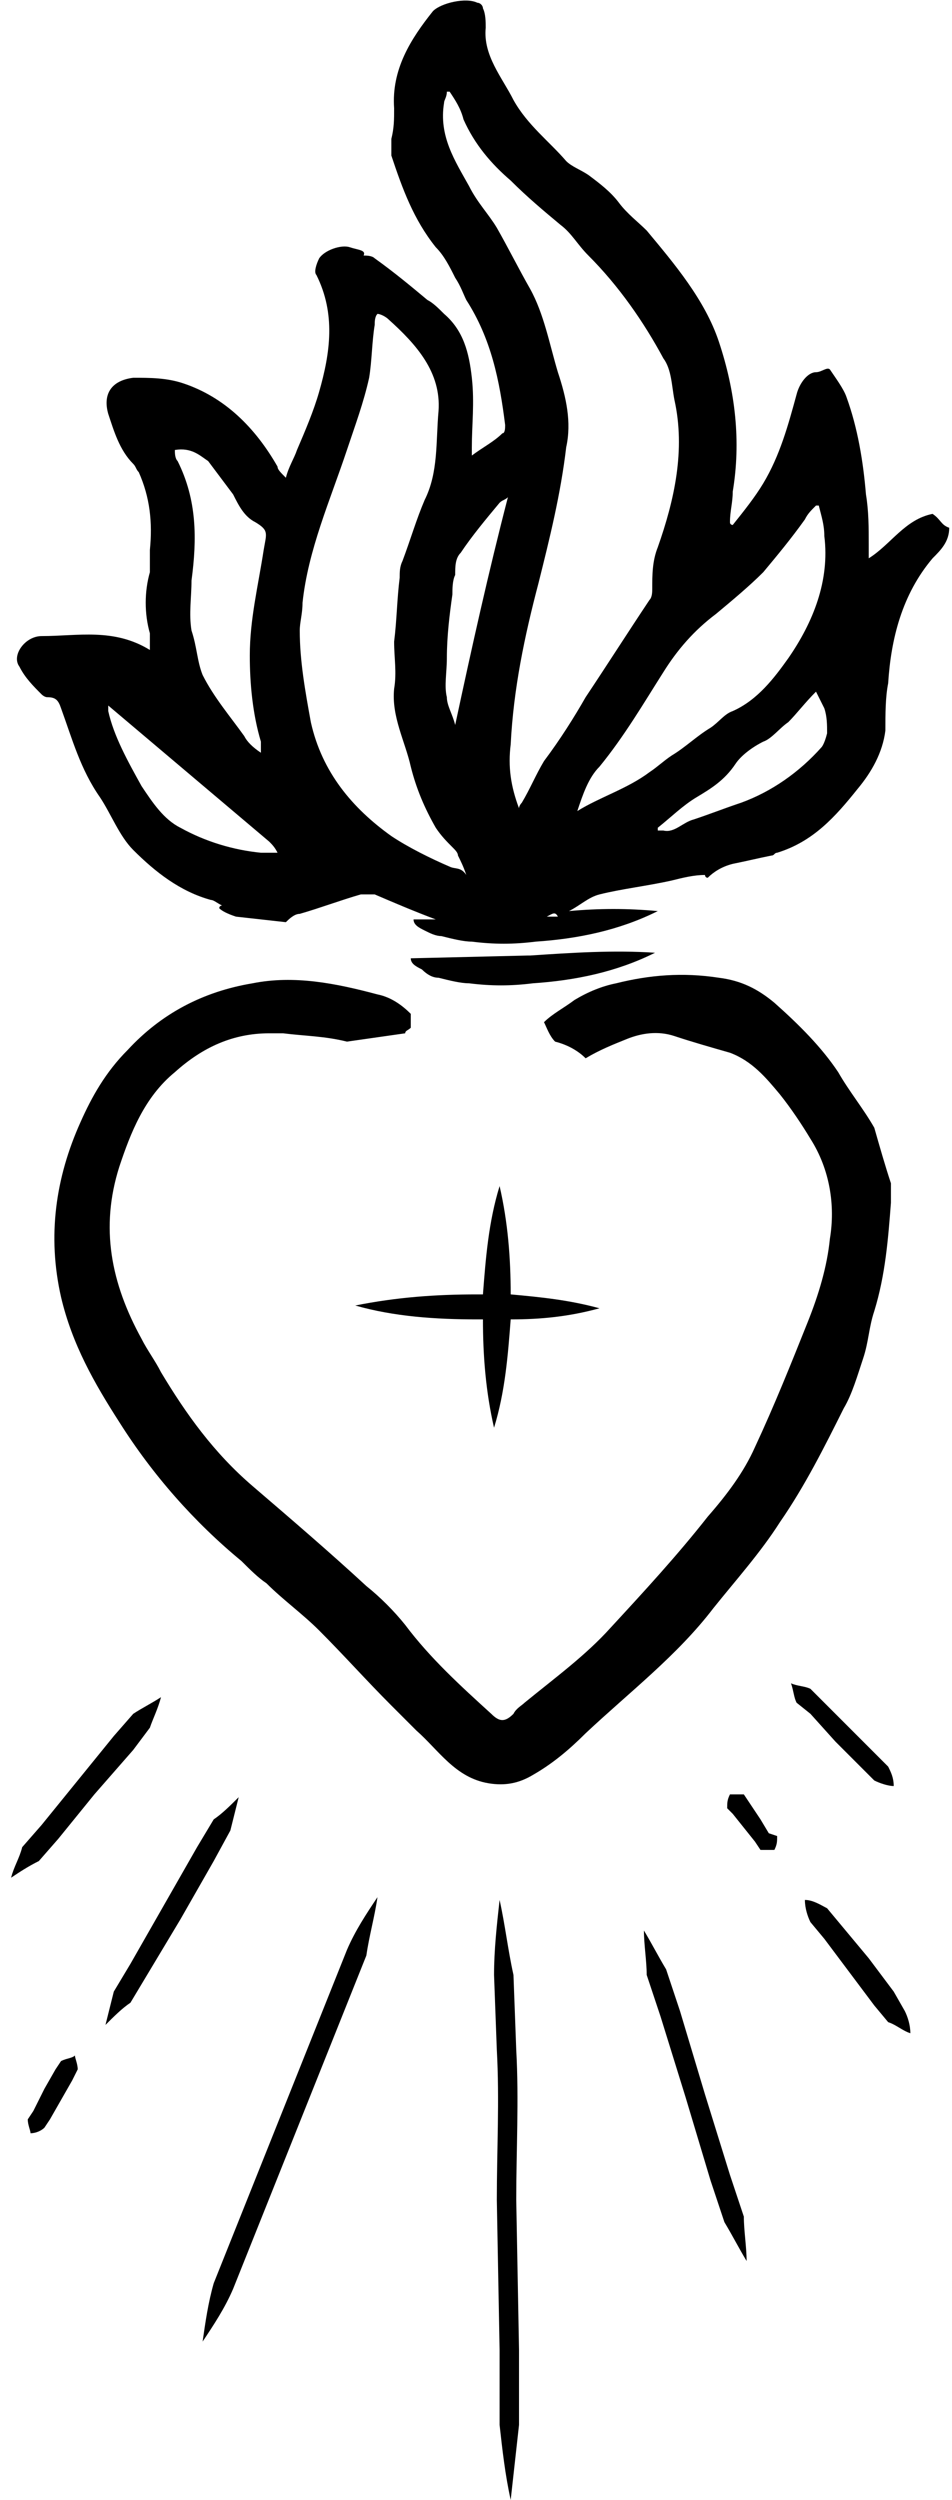 <?xml version="1.0" encoding="utf-8"?>
<!-- Generator: Adobe Illustrator 23.0.3, SVG Export Plug-In . SVG Version: 6.00 Build 0)  -->
<svg version="1.1" id="Layer_1" xmlns="http://www.w3.org/2000/svg" xmlns:xlink="http://www.w3.org/1999/xlink" x="0px" y="0px"
	 viewBox="0 0 34.3 90" style="enable-background:new 0 0 34.3 90;" xml:space="preserve">
<style type="text/css">
	.st0{fill:none;}
</style>
<line class="st0" x1="127.2" y1="33.9" x2="128.2" y2="34.1"/>
<path class="st0" d="M127.2,33.9c0,0.7,1.8,1.3,4,1.3"/>
<g>
	<path d="M33.6,18.5c-1,0.2-1.5,1.1-2.3,1.6c0-0.2,0-0.3,0-0.5c0-0.6,0-1.2-0.1-1.8c-0.1-1.2-0.3-2.4-0.7-3.5
		c-0.1-0.3-0.4-0.7-0.6-1c-0.1-0.1-0.3,0.1-0.5,0.1c-0.3,0-0.6,0.4-0.7,0.8c-0.3,1.1-0.6,2.2-1.2,3.2c-0.3,0.5-0.7,1-1.1,1.5
		c0,0-0.1,0-0.1-0.1c0-0.4,0.1-0.7,0.1-1.1c0.3-1.8,0.1-3.6-0.5-5.4c-0.5-1.5-1.6-2.8-2.6-4c-0.3-0.3-0.7-0.6-1-1
		c-0.3-0.4-0.7-0.7-1.1-1c-0.3-0.2-0.6-0.3-0.8-0.5c-0.6-0.7-1.4-1.3-1.9-2.2c-0.4-0.8-1.1-1.6-1-2.6c0-0.2,0-0.5-0.1-0.7
		c0-0.1-0.1-0.2-0.2-0.2c-0.4-0.2-1.3,0-1.6,0.3c-0.8,1-1.5,2.1-1.4,3.5c0,0.4,0,0.7-0.1,1.1c0,0.2,0,0.4,0,0.6
		c0.4,1.2,0.8,2.3,1.6,3.3c0.3,0.3,0.5,0.7,0.7,1.1c0.2,0.3,0.3,0.6,0.4,0.8c0.9,1.4,1.2,2.9,1.4,4.5c0,0.1,0,0.3-0.1,0.3
		c-0.3,0.3-0.7,0.5-1.1,0.8v-0.3c0-0.8,0.1-1.6,0-2.5c-0.1-0.9-0.3-1.7-1-2.3c-0.2-0.2-0.4-0.4-0.6-0.5c-0.6-0.5-1.2-1-1.9-1.5
		c-0.1-0.1-0.3-0.1-0.4-0.1C13.2,9,12.9,9,12.6,8.9c-0.3-0.1-0.9,0.1-1.1,0.4c-0.1,0.2-0.2,0.5-0.1,0.6c0.7,1.4,0.5,2.8,0.1,4.2
		c-0.2,0.7-0.5,1.4-0.8,2.1c-0.1,0.3-0.3,0.6-0.4,1C10.1,17,10,16.9,10,16.8c-0.8-1.4-1.9-2.5-3.4-3c-0.6-0.2-1.2-0.2-1.8-0.2
		c-0.8,0.1-1.1,0.6-0.9,1.3c0.2,0.6,0.4,1.3,0.9,1.8c0.1,0.1,0.1,0.2,0.2,0.3c0.4,0.9,0.5,1.8,0.4,2.8c0,0.3,0,0.6,0,0.8
		c-0.2,0.7-0.2,1.5,0,2.2c0,0.2,0,0.3,0,0.6c-1.3-0.8-2.6-0.5-3.9-0.5c-0.6,0-1.1,0.7-0.8,1.1c0.2,0.4,0.5,0.7,0.8,1
		c0,0,0.1,0.1,0.2,0.1c0.3,0,0.4,0.1,0.5,0.4c0.4,1.1,0.7,2.2,1.4,3.2c0.4,0.6,0.7,1.4,1.2,1.9c0.8,0.8,1.7,1.5,2.8,1.8
		c0.1,0,0.2,0.1,0.4,0.2c0,0-0.1,0-0.1,0.1C8,32.8,8.2,32.9,8.5,33l1.8,0.2c0.1-0.1,0.3-0.3,0.5-0.3c0.7-0.2,1.5-0.5,2.2-0.7
		c0.2,0,0.4,0,0.5,0c0.7,0.3,1.4,0.6,2.2,0.9l-0.8,0c0,0.2,0.2,0.3,0.4,0.4c0.2,0.1,0.4,0.2,0.6,0.2c0.4,0.1,0.8,0.2,1.1,0.2
		c0.8,0.1,1.5,0.1,2.3,0c1.5-0.1,3-0.4,4.4-1.1c-1.1-0.1-2.1-0.1-3.2,0c0.4-0.2,0.7-0.5,1.1-0.6c0.8-0.2,1.7-0.3,2.6-0.5
		c0.4-0.1,0.8-0.2,1.2-0.2c0,0,0,0.1,0.1,0.1c0.2-0.2,0.5-0.4,0.9-0.5c0.5-0.1,0.9-0.2,1.4-0.3c0,0,0,0,0,0c0.1,0,0.1-0.1,0.2-0.1
		c1.3-0.4,2.1-1.3,2.9-2.3c0.5-0.6,0.9-1.3,1-2.1c0-0.6,0-1.2,0.1-1.7c0.1-1.6,0.5-3.2,1.6-4.5c0.3-0.3,0.6-0.6,0.6-1.1
		C33.9,18.9,33.9,18.7,33.6,18.5z M7.5,16.6c0.3,0.4,0.6,0.8,0.9,1.2c0.2,0.4,0.4,0.8,0.8,1c0.5,0.3,0.4,0.4,0.3,1
		C9.3,21.1,9,22.3,9,23.6c0,1,0.1,2.1,0.4,3.1c0,0.1,0,0.2,0,0.4c-0.3-0.2-0.5-0.4-0.6-0.6c-0.5-0.7-1.1-1.4-1.5-2.2
		c-0.2-0.5-0.2-1-0.4-1.6c-0.1-0.6,0-1.2,0-1.8c0.2-1.5,0.2-2.9-0.5-4.3c-0.1-0.1-0.1-0.3-0.1-0.4C6.9,16.1,7.2,16.4,7.5,16.6z
		 M9.4,30.7c-1-0.1-2-0.4-2.9-0.9c-0.6-0.3-1-0.9-1.4-1.5c-0.5-0.9-1-1.8-1.2-2.7c0-0.1,0-0.1,0-0.2l5.8,4.9
		c0.1,0.1,0.2,0.2,0.3,0.4C9.7,30.7,9.5,30.7,9.4,30.7z M16.2,31.2c-0.7-0.3-1.5-0.7-2.1-1.1c-1.4-1-2.5-2.3-2.9-4.1
		c-0.2-1.1-0.4-2.2-0.4-3.3c0-0.3,0.1-0.6,0.1-1c0.2-1.9,1-3.7,1.6-5.5c0.3-0.9,0.6-1.7,0.8-2.6c0.1-0.6,0.1-1.3,0.2-1.9
		c0-0.1,0-0.3,0.1-0.4c0.1,0,0.3,0.1,0.4,0.2c1,0.9,1.9,1.9,1.8,3.3c-0.1,1.1,0,2.2-0.5,3.2c-0.3,0.7-0.5,1.4-0.8,2.2
		c-0.1,0.2-0.1,0.4-0.1,0.6c-0.1,0.8-0.1,1.5-0.2,2.3c0,0.6,0.1,1.1,0,1.7c-0.1,1,0.4,1.9,0.6,2.8c0.2,0.8,0.5,1.5,0.9,2.2
		c0.2,0.3,0.4,0.5,0.6,0.7c0.1,0.1,0.2,0.2,0.2,0.3c0.1,0.2,0.2,0.4,0.3,0.7C16.6,31.2,16.4,31.3,16.2,31.2z M16.4,26.1
		c-0.1-0.4-0.3-0.7-0.3-1c-0.1-0.4,0-0.9,0-1.4c0-0.8,0.1-1.6,0.2-2.3c0-0.2,0-0.5,0.1-0.7c0-0.3,0-0.6,0.2-0.8
		c0.4-0.6,0.9-1.2,1.4-1.8c0.1-0.1,0.2-0.1,0.3-0.2C17.6,20.6,17,23.3,16.4,26.1z M19.7,33c0.2-0.1,0.3-0.2,0.4,0
		C20,33,19.9,33,19.7,33z M19.6,27.4c-0.3,0.5-0.5,1-0.8,1.5c0,0-0.1,0.1-0.1,0.2c-0.3-0.8-0.4-1.5-0.3-2.3c0.1-2,0.5-3.9,1-5.8
		c0.4-1.6,0.8-3.2,1-4.9c0.2-0.9,0-1.8-0.3-2.7c-0.3-1-0.5-2.1-1-3c-0.4-0.7-0.8-1.5-1.2-2.2c-0.3-0.5-0.7-0.9-1-1.5
		c-0.5-0.9-1.1-1.8-0.9-3c0-0.1,0.1-0.2,0.1-0.4c0,0,0.1,0,0.1,0c0.2,0.3,0.4,0.6,0.5,1c0.4,0.9,1,1.6,1.7,2.2
		c0.6,0.6,1.2,1.1,1.8,1.6c0.4,0.3,0.6,0.7,1,1.1c1.1,1.1,2,2.4,2.7,3.7c0.3,0.4,0.3,1,0.4,1.5c0.4,1.8,0,3.6-0.6,5.3
		c-0.2,0.5-0.2,1-0.2,1.5c0,0.1,0,0.3-0.1,0.4c-0.8,1.2-1.5,2.3-2.3,3.5C20.7,25.8,20.2,26.6,19.6,27.4z M20.8,29.2
		C20.7,29.2,20.7,29.2,20.8,29.2c0.2-0.6,0.4-1.2,0.8-1.6c0.9-1.1,1.6-2.3,2.3-3.4c0.5-0.8,1.1-1.5,1.9-2.1c0.6-0.5,1.2-1,1.7-1.5
		c0.5-0.6,1-1.2,1.5-1.9c0.1-0.2,0.2-0.3,0.4-0.5c0,0,0.1,0,0.1,0c0.1,0.4,0.2,0.7,0.2,1.1c0.2,1.6-0.4,3.1-1.3,4.4
		c-0.5,0.7-1.1,1.5-2,1.9c-0.3,0.1-0.5,0.4-0.8,0.6c-0.5,0.3-0.9,0.7-1.4,1c-0.3,0.2-0.5,0.4-0.8,0.6C22.6,28.4,21.6,28.7,20.8,29.2
		z M29.6,26.9c-0.8,0.9-1.8,1.6-2.9,2c-0.6,0.2-1.1,0.4-1.7,0.6c-0.4,0.1-0.7,0.5-1.1,0.4c-0.1,0-0.1,0-0.2,0c0,0,0-0.1,0-0.1
		c0.5-0.4,0.9-0.8,1.4-1.1c0.5-0.3,1-0.6,1.4-1.2c0.2-0.3,0.6-0.6,1-0.8c0.3-0.1,0.6-0.5,0.9-0.7c0.3-0.3,0.6-0.7,1-1.1
		c0.1,0.2,0.2,0.4,0.3,0.6c0.1,0.3,0.1,0.6,0.1,0.9C29.7,26.8,29.6,26.9,29.6,26.9z"/>
	<path d="M31.1,48.9c0.2-0.6,0.2-1.1,0.4-1.7c0.4-1.3,0.5-2.6,0.6-3.9c0-0.3,0-0.5,0-0.7c-0.2-0.6-0.4-1.3-0.6-2
		c-0.4-0.7-0.9-1.3-1.3-2c-0.6-0.9-1.4-1.7-2.3-2.5c-0.6-0.5-1.2-0.8-2-0.9c-1.3-0.2-2.5-0.1-3.7,0.2c-0.5,0.1-1,0.3-1.5,0.6
		c-0.4,0.3-0.8,0.5-1.1,0.8c0.1,0.2,0.2,0.5,0.4,0.7c0.4,0.1,0.8,0.3,1.1,0.6c0.5-0.3,1-0.5,1.5-0.7c0.5-0.2,1.1-0.3,1.7-0.1
		c0.6,0.2,1.3,0.4,2,0.6c0.8,0.3,1.3,0.9,1.8,1.5c0.4,0.5,0.8,1.1,1.1,1.6c0.7,1.1,0.9,2.4,0.7,3.6c-0.1,1-0.4,2-0.8,3
		c-0.6,1.5-1.2,3-1.9,4.5c-0.4,0.9-1,1.7-1.7,2.5c-1.1,1.4-2.3,2.7-3.5,4c-0.9,1-2,1.8-3.1,2.7c-0.1,0.1-0.3,0.2-0.4,0.4
		c-0.3,0.3-0.5,0.3-0.8,0c-1.1-1-2.2-2-3.1-3.2c-0.4-0.5-0.9-1-1.4-1.4c-1.3-1.2-2.7-2.4-4.1-3.6c-1.4-1.2-2.4-2.6-3.3-4.1
		c-0.2-0.4-0.5-0.8-0.7-1.2c-1.1-2-1.5-4-0.8-6.2c0.4-1.2,0.9-2.5,2-3.4c1-0.9,2.1-1.4,3.4-1.4c0.2,0,0.4,0,0.5,0c0,0,0,0,0,0
		c0.8,0.1,1.5,0.1,2.3,0.3l2.1-0.3c0-0.1,0.1-0.1,0.2-0.2c0-0.1,0-0.2,0-0.3c0-0.1,0-0.1,0-0.2c-0.3-0.3-0.7-0.6-1.2-0.7
		c-1.5-0.4-3-0.7-4.5-0.4c-1.8,0.3-3.3,1.1-4.5,2.4c-0.8,0.8-1.3,1.7-1.7,2.6c-0.9,2-1.2,4.1-0.7,6.3c0.4,1.7,1.2,3.1,2.1,4.5
		c1.2,1.9,2.7,3.6,4.4,5C9,56.5,9.3,56.8,9.6,57c0.6,0.6,1.3,1.1,1.9,1.7c0.9,0.9,1.7,1.8,2.6,2.7c0.3,0.3,0.6,0.6,0.9,0.9
		c0.8,0.7,1.4,1.7,2.6,1.9c0.6,0.1,1.1,0,1.6-0.3c0.7-0.4,1.3-0.9,1.9-1.5c1.6-1.5,3.3-2.8,4.6-4.5c0.8-1,1.7-2,2.4-3.1
		c0.9-1.3,1.6-2.7,2.3-4.1C30.7,50.2,30.9,49.5,31.1,48.9z"/>
	<path d="M15.8,35.2c0.4,0.1,0.8,0.2,1.1,0.2c0.8,0.1,1.5,0.1,2.3,0c1.5-0.1,3-0.4,4.4-1.1c-1.5-0.1-3,0-4.5,0.1l-0.1,0l-4.2,0.1
		c0,0.2,0.2,0.3,0.4,0.4C15.4,35.1,15.6,35.2,15.8,35.2z"/>
	<path d="M18.6,79.2c0-1.8,0.1-3.6,0-5.4l-0.1-2.7c-0.2-0.9-0.3-1.8-0.5-2.7c-0.1,0.9-0.2,1.8-0.2,2.7l0.1,2.7c0.1,1.8,0,3.6,0,5.4
		l0.1,5.4l0,2.7c0.1,0.9,0.2,1.8,0.4,2.7c0.1-0.9,0.2-1.8,0.3-2.7l0-2.7L18.6,79.2z"/>
	<path d="M26.3,78.3l-0.9-2.9l-0.9-3L24,70.9c-0.3-0.5-0.5-0.9-0.8-1.4c0,0.5,0.1,1.1,0.1,1.6l0.5,1.5l0.9,2.9l0.9,3l0.5,1.5
		c0.3,0.5,0.5,0.9,0.8,1.4c0-0.5-0.1-1.1-0.1-1.6L26.3,78.3z"/>
	<path d="M11.7,72.2l-1.6,4l-1.6,4l-0.8,2c-0.2,0.7-0.3,1.4-0.4,2.1c0.4-0.6,0.8-1.2,1.1-1.9l0.8-2l1.6-4l1.6-4l0.8-2
		c0.1-0.7,0.3-1.4,0.4-2.1c-0.4,0.6-0.8,1.2-1.1,1.9L11.7,72.2z"/>
	<path d="M8.3,65.9c0.1-0.4,0.2-0.8,0.3-1.2c-0.3,0.3-0.6,0.6-0.9,0.8l-0.6,1l-1.2,2.1l-1.2,2.1l-0.6,1c-0.1,0.4-0.2,0.8-0.3,1.2
		c0.3-0.3,0.6-0.6,0.9-0.8l0.6-1l1.2-2l1.2-2.1L8.3,65.9z"/>
	<path d="M2.2,74.2L2,74.5l-0.4,0.7L1.2,76L1,76.3c0,0.2,0.1,0.4,0.1,0.5c0.2,0,0.4-0.1,0.5-0.2l0.2-0.3l0.4-0.7l0.4-0.7l0.2-0.4
		c0-0.2-0.1-0.4-0.1-0.5C2.6,74.1,2.4,74.1,2.2,74.2z"/>
	<path d="M32.2,71.7l-0.9-1.2l-1-1.2l-0.5-0.6c-0.2-0.1-0.5-0.3-0.8-0.3c0,0.3,0.1,0.6,0.2,0.8l0.5,0.6l0.9,1.2l0.9,1.2l0.5,0.6
		c0.3,0.1,0.5,0.3,0.8,0.4c0,0,0,0,0,0c0-0.3-0.1-0.6-0.2-0.8L32.2,71.7z"/>
	<path d="M27.4,65.5L27,64.9l-0.2-0.3c-0.2,0-0.3,0-0.5,0v0c-0.1,0.2-0.1,0.3-0.1,0.5l0.2,0.2l0.4,0.5l0.4,0.5l0.2,0.3
		c0.2,0,0.3,0,0.5,0c0.1-0.2,0.1-0.3,0.1-0.5L27.7,66L27.4,65.5z"/>
	<path d="M5.4,62.2c0.1-0.3,0.3-0.7,0.4-1.1c0,0,0,0,0,0c-0.3,0.2-0.7,0.4-1,0.6l-0.7,0.8l-1.3,1.6l-1.3,1.6l-0.7,0.8
		c-0.1,0.4-0.3,0.7-0.4,1.1c0.3-0.2,0.6-0.4,1-0.6l0.7-0.8l1.3-1.6L4.8,63L5.4,62.2z"/>
	<path d="M30.1,62.7l0.9,0.9l0.5,0.5c0.2,0.1,0.5,0.2,0.7,0.2c0-0.3-0.1-0.5-0.2-0.7l-0.5-0.5l-0.9-0.9l-0.9-0.9l-0.5-0.5
		c-0.2-0.1-0.5-0.1-0.7-0.2c0.1,0.3,0.1,0.5,0.2,0.7l0.5,0.4L30.1,62.7z"/>
	<path d="M17.2,47.5c0.1,0,0.1,0,0.2,0c0,1.3,0.1,2.6,0.4,3.9c0.4-1.3,0.5-2.6,0.6-3.9c1.1,0,2.1-0.1,3.2-0.4
		c-1.1-0.3-2.1-0.4-3.2-0.5c0-1.3-0.1-2.6-0.4-3.9c-0.4,1.3-0.5,2.6-0.6,3.9c-0.1,0-0.1,0-0.2,0c-1.5,0-2.9,0.1-4.4,0.4
		C14.2,47.4,15.7,47.5,17.2,47.5z"/>
</g>
</svg>
